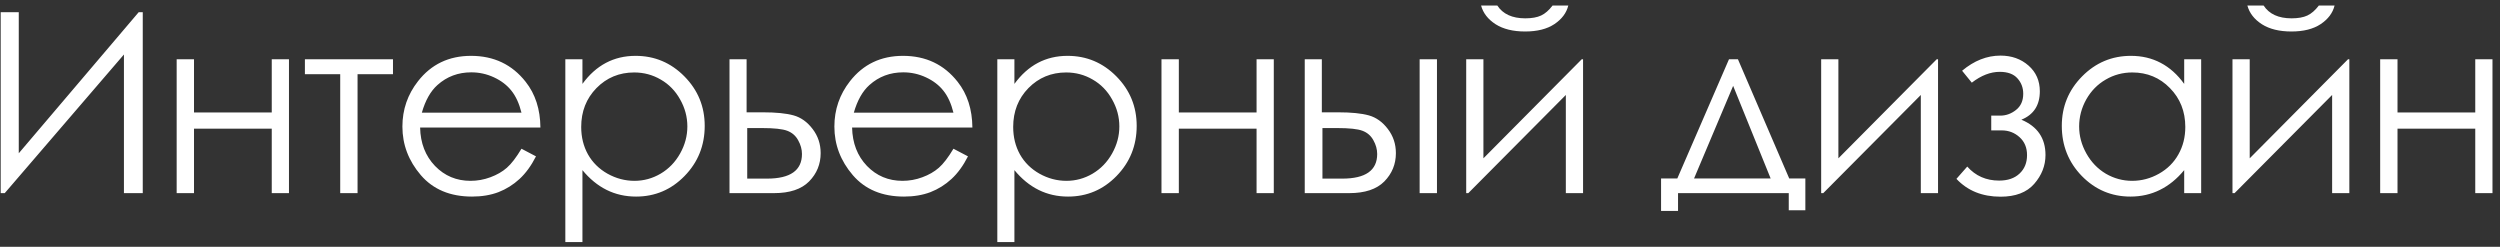 <?xml version="1.0" encoding="UTF-8"?> <svg xmlns="http://www.w3.org/2000/svg" width="233" height="23" viewBox="0 0 233 23" fill="none"><rect x="0" y="0" width="233" height="23" fill="#333333" stroke="none"/><path d="M13.305 18H11.551V5.079L0.442 18H0.064V1.135H1.749V14.285L12.927 1.135H13.305V18ZM25.327 11.992H18.081V18H16.465V5.526H18.081V10.479H25.327V5.526H26.932V18H25.327V11.992ZM28.417 5.526H36.626V6.914H33.324V18H31.708V6.914H28.417V5.526ZM48.602 13.861L49.954 14.572C49.511 15.443 48.999 16.146 48.418 16.682C47.837 17.217 47.184 17.625 46.458 17.908C45.732 18.183 44.91 18.321 43.993 18.321C41.96 18.321 40.37 17.656 39.223 16.326C38.077 14.989 37.504 13.479 37.504 11.798C37.504 10.216 37.989 8.805 38.96 7.567C40.19 5.993 41.837 5.205 43.901 5.205C46.026 5.205 47.723 6.012 48.991 7.624C49.893 8.763 50.352 10.185 50.367 11.889H39.155C39.185 13.341 39.648 14.534 40.542 15.466C41.436 16.391 42.541 16.854 43.855 16.854C44.49 16.854 45.105 16.743 45.701 16.521C46.305 16.299 46.817 16.005 47.237 15.638C47.658 15.271 48.112 14.679 48.602 13.861ZM48.602 10.502C48.388 9.646 48.074 8.962 47.661 8.45C47.256 7.938 46.718 7.525 46.045 7.212C45.372 6.898 44.665 6.742 43.924 6.742C42.701 6.742 41.65 7.135 40.771 7.923C40.129 8.496 39.644 9.356 39.315 10.502H48.602ZM52.689 5.526H54.283V7.819C54.917 6.948 55.647 6.295 56.473 5.859C57.298 5.423 58.219 5.205 59.236 5.205C61.009 5.205 62.526 5.844 63.787 7.12C65.048 8.396 65.679 9.933 65.679 11.729C65.679 13.563 65.052 15.122 63.799 16.406C62.553 17.683 61.047 18.321 59.282 18.321C58.288 18.321 57.375 18.115 56.542 17.702C55.709 17.289 54.956 16.674 54.283 15.856V22.563H52.689V5.526ZM59.11 6.753C57.719 6.753 56.545 7.238 55.59 8.209C54.642 9.18 54.168 10.387 54.168 11.832C54.168 12.78 54.379 13.632 54.799 14.389C55.227 15.145 55.835 15.745 56.622 16.189C57.417 16.632 58.254 16.854 59.133 16.854C59.996 16.854 60.806 16.632 61.563 16.189C62.327 15.738 62.935 15.111 63.386 14.308C63.837 13.506 64.062 12.665 64.062 11.786C64.062 10.899 63.837 10.059 63.386 9.264C62.943 8.469 62.343 7.854 61.586 7.418C60.829 6.975 60.004 6.753 59.11 6.753ZM69.583 10.468H71.108C72.323 10.468 73.275 10.563 73.963 10.754C74.651 10.945 75.243 11.37 75.74 12.027C76.237 12.677 76.485 13.426 76.485 14.274C76.485 15.298 76.126 16.177 75.407 16.911C74.689 17.637 73.6 18 72.14 18H67.99V5.526H69.583V10.468ZM69.641 11.935V16.647H71.487C73.657 16.647 74.743 15.883 74.743 14.354C74.743 13.919 74.624 13.491 74.387 13.07C74.158 12.65 73.818 12.355 73.367 12.187C72.923 12.019 72.136 11.935 71.005 11.935H69.641ZM88.862 13.861L90.215 14.572C89.772 15.443 89.259 16.146 88.678 16.682C88.098 17.217 87.444 17.625 86.718 17.908C85.992 18.183 85.17 18.321 84.253 18.321C82.22 18.321 80.63 17.656 79.484 16.326C78.337 14.989 77.764 13.479 77.764 11.798C77.764 10.216 78.249 8.805 79.22 7.567C80.451 5.993 82.098 5.205 84.161 5.205C86.286 5.205 87.983 6.012 89.252 7.624C90.154 8.763 90.612 10.185 90.627 11.889H79.415C79.446 13.341 79.908 14.534 80.802 15.466C81.697 16.391 82.801 16.854 84.116 16.854C84.75 16.854 85.365 16.743 85.961 16.521C86.565 16.299 87.077 16.005 87.498 15.638C87.918 15.271 88.373 14.679 88.862 13.861ZM88.862 10.502C88.648 9.646 88.335 8.962 87.922 8.45C87.517 7.938 86.978 7.525 86.305 7.212C85.633 6.898 84.926 6.742 84.184 6.742C82.962 6.742 81.91 7.135 81.032 7.923C80.39 8.496 79.904 9.356 79.576 10.502H88.862ZM92.95 5.526H94.543V7.819C95.178 6.948 95.908 6.295 96.733 5.859C97.559 5.423 98.48 5.205 99.496 5.205C101.269 5.205 102.787 5.844 104.048 7.12C105.309 8.396 105.939 9.933 105.939 11.729C105.939 13.563 105.313 15.122 104.059 16.406C102.813 17.683 101.308 18.321 99.542 18.321C98.548 18.321 97.635 18.115 96.802 17.702C95.969 17.289 95.216 16.674 94.543 15.856V22.563H92.95V5.526ZM99.37 6.753C97.979 6.753 96.806 7.238 95.85 8.209C94.903 9.18 94.429 10.387 94.429 11.832C94.429 12.78 94.639 13.632 95.059 14.389C95.487 15.145 96.095 15.745 96.882 16.189C97.677 16.632 98.514 16.854 99.393 16.854C100.257 16.854 101.067 16.632 101.824 16.189C102.588 15.738 103.195 15.111 103.646 14.308C104.097 13.506 104.323 12.665 104.323 11.786C104.323 10.899 104.097 10.059 103.646 9.264C103.203 8.469 102.603 7.854 101.846 7.418C101.09 6.975 100.264 6.753 99.37 6.753ZM117.112 11.992H109.867V18H108.25V5.526H109.867V10.479H117.112V5.526H118.717V18H117.112V11.992ZM123.195 10.468H124.72C125.935 10.468 126.887 10.563 127.575 10.754C128.263 10.945 128.855 11.37 129.352 12.027C129.848 12.677 130.097 13.426 130.097 14.274C130.097 15.298 129.738 16.177 129.019 16.911C128.301 17.637 127.212 18 125.752 18H121.602V5.526H123.195V10.468ZM123.252 11.935V16.647H125.098C127.269 16.647 128.354 15.883 128.354 14.354C128.354 13.919 128.236 13.491 127.999 13.07C127.77 12.65 127.429 12.355 126.978 12.187C126.535 12.019 125.748 11.935 124.617 11.935H123.252ZM132.31 5.526H133.926V18H132.31V5.526ZM138.255 5.526V14.755L147.415 5.526H147.541V18H145.936V8.851L136.845 18H136.65V5.526H138.255ZM138.037 0.516H139.55C139.81 0.914 140.158 1.212 140.594 1.411C141.029 1.609 141.549 1.709 142.153 1.709C142.764 1.709 143.257 1.621 143.632 1.445C144.006 1.269 144.362 0.96 144.698 0.516H146.165C145.997 1.204 145.565 1.781 144.87 2.247C144.182 2.706 143.272 2.935 142.141 2.935C141.018 2.935 140.101 2.71 139.39 2.259C138.679 1.8 138.228 1.219 138.037 0.516ZM156.324 16.636L161.14 5.526H161.977L166.757 16.636H168.259V19.594H166.712V18H156.393V19.662H154.811V16.636H156.324ZM161.529 8.003L157.884 16.636H165.026L161.529 8.003ZM171.338 5.526V14.755L180.499 5.526H180.625V18H179.02V8.851L169.928 18H169.733V5.526H171.338ZM185.584 10.777H186.421C186.956 10.777 187.445 10.601 187.888 10.25C188.339 9.898 188.565 9.394 188.565 8.737C188.565 8.179 188.385 7.701 188.026 7.303C187.667 6.898 187.116 6.696 186.375 6.696C185.511 6.696 184.644 7.032 183.772 7.705L182.867 6.593C183.99 5.652 185.183 5.182 186.444 5.182C187.483 5.182 188.354 5.492 189.058 6.111C189.761 6.73 190.112 7.529 190.112 8.507C190.112 9.807 189.539 10.689 188.393 11.156C189.891 11.782 190.64 12.879 190.64 14.446C190.64 15.44 190.288 16.338 189.585 17.14C188.889 17.935 187.846 18.332 186.455 18.332C184.751 18.332 183.379 17.778 182.339 16.67L183.348 15.524C184.12 16.395 185.11 16.831 186.318 16.831C187.128 16.831 187.762 16.613 188.221 16.177C188.687 15.742 188.92 15.168 188.92 14.457C188.92 13.762 188.687 13.204 188.221 12.784C187.754 12.363 187.204 12.153 186.57 12.153H185.584V10.777ZM205.149 5.526V18H203.567V15.856C202.894 16.674 202.138 17.289 201.297 17.702C200.464 18.115 199.55 18.321 198.557 18.321C196.791 18.321 195.282 17.683 194.028 16.406C192.782 15.122 192.16 13.563 192.16 11.729C192.16 9.933 192.79 8.396 194.051 7.12C195.312 5.844 196.829 5.205 198.603 5.205C199.627 5.205 200.552 5.423 201.377 5.859C202.21 6.295 202.94 6.948 203.567 7.819V5.526H205.149ZM198.729 6.753C197.835 6.753 197.009 6.975 196.252 7.418C195.496 7.854 194.892 8.469 194.441 9.264C193.998 10.059 193.776 10.899 193.776 11.786C193.776 12.665 194.002 13.506 194.452 14.308C194.903 15.111 195.507 15.738 196.264 16.189C197.028 16.632 197.846 16.854 198.717 16.854C199.596 16.854 200.429 16.632 201.217 16.189C202.004 15.745 202.608 15.145 203.028 14.389C203.456 13.632 203.67 12.78 203.67 11.832C203.67 10.387 203.192 9.18 202.237 8.209C201.289 7.238 200.12 6.753 198.729 6.753ZM209.673 5.526V14.755L218.833 5.526H218.959V18H217.354V8.851L208.262 18H208.067V5.526H209.673ZM209.455 0.516H210.968C211.228 0.914 211.576 1.212 212.011 1.411C212.447 1.609 212.967 1.709 213.571 1.709C214.182 1.709 214.675 1.621 215.049 1.445C215.424 1.269 215.779 0.96 216.116 0.516H217.583C217.415 1.204 216.983 1.781 216.288 2.247C215.6 2.706 214.69 2.935 213.559 2.935C212.436 2.935 211.518 2.71 210.808 2.259C210.097 1.8 209.646 1.219 209.455 0.516ZM230.694 11.992H223.448V18H221.832V5.526H223.448V10.479H230.694V5.526H232.299V18H230.694V11.992Z" fill="white"></path></svg> 
